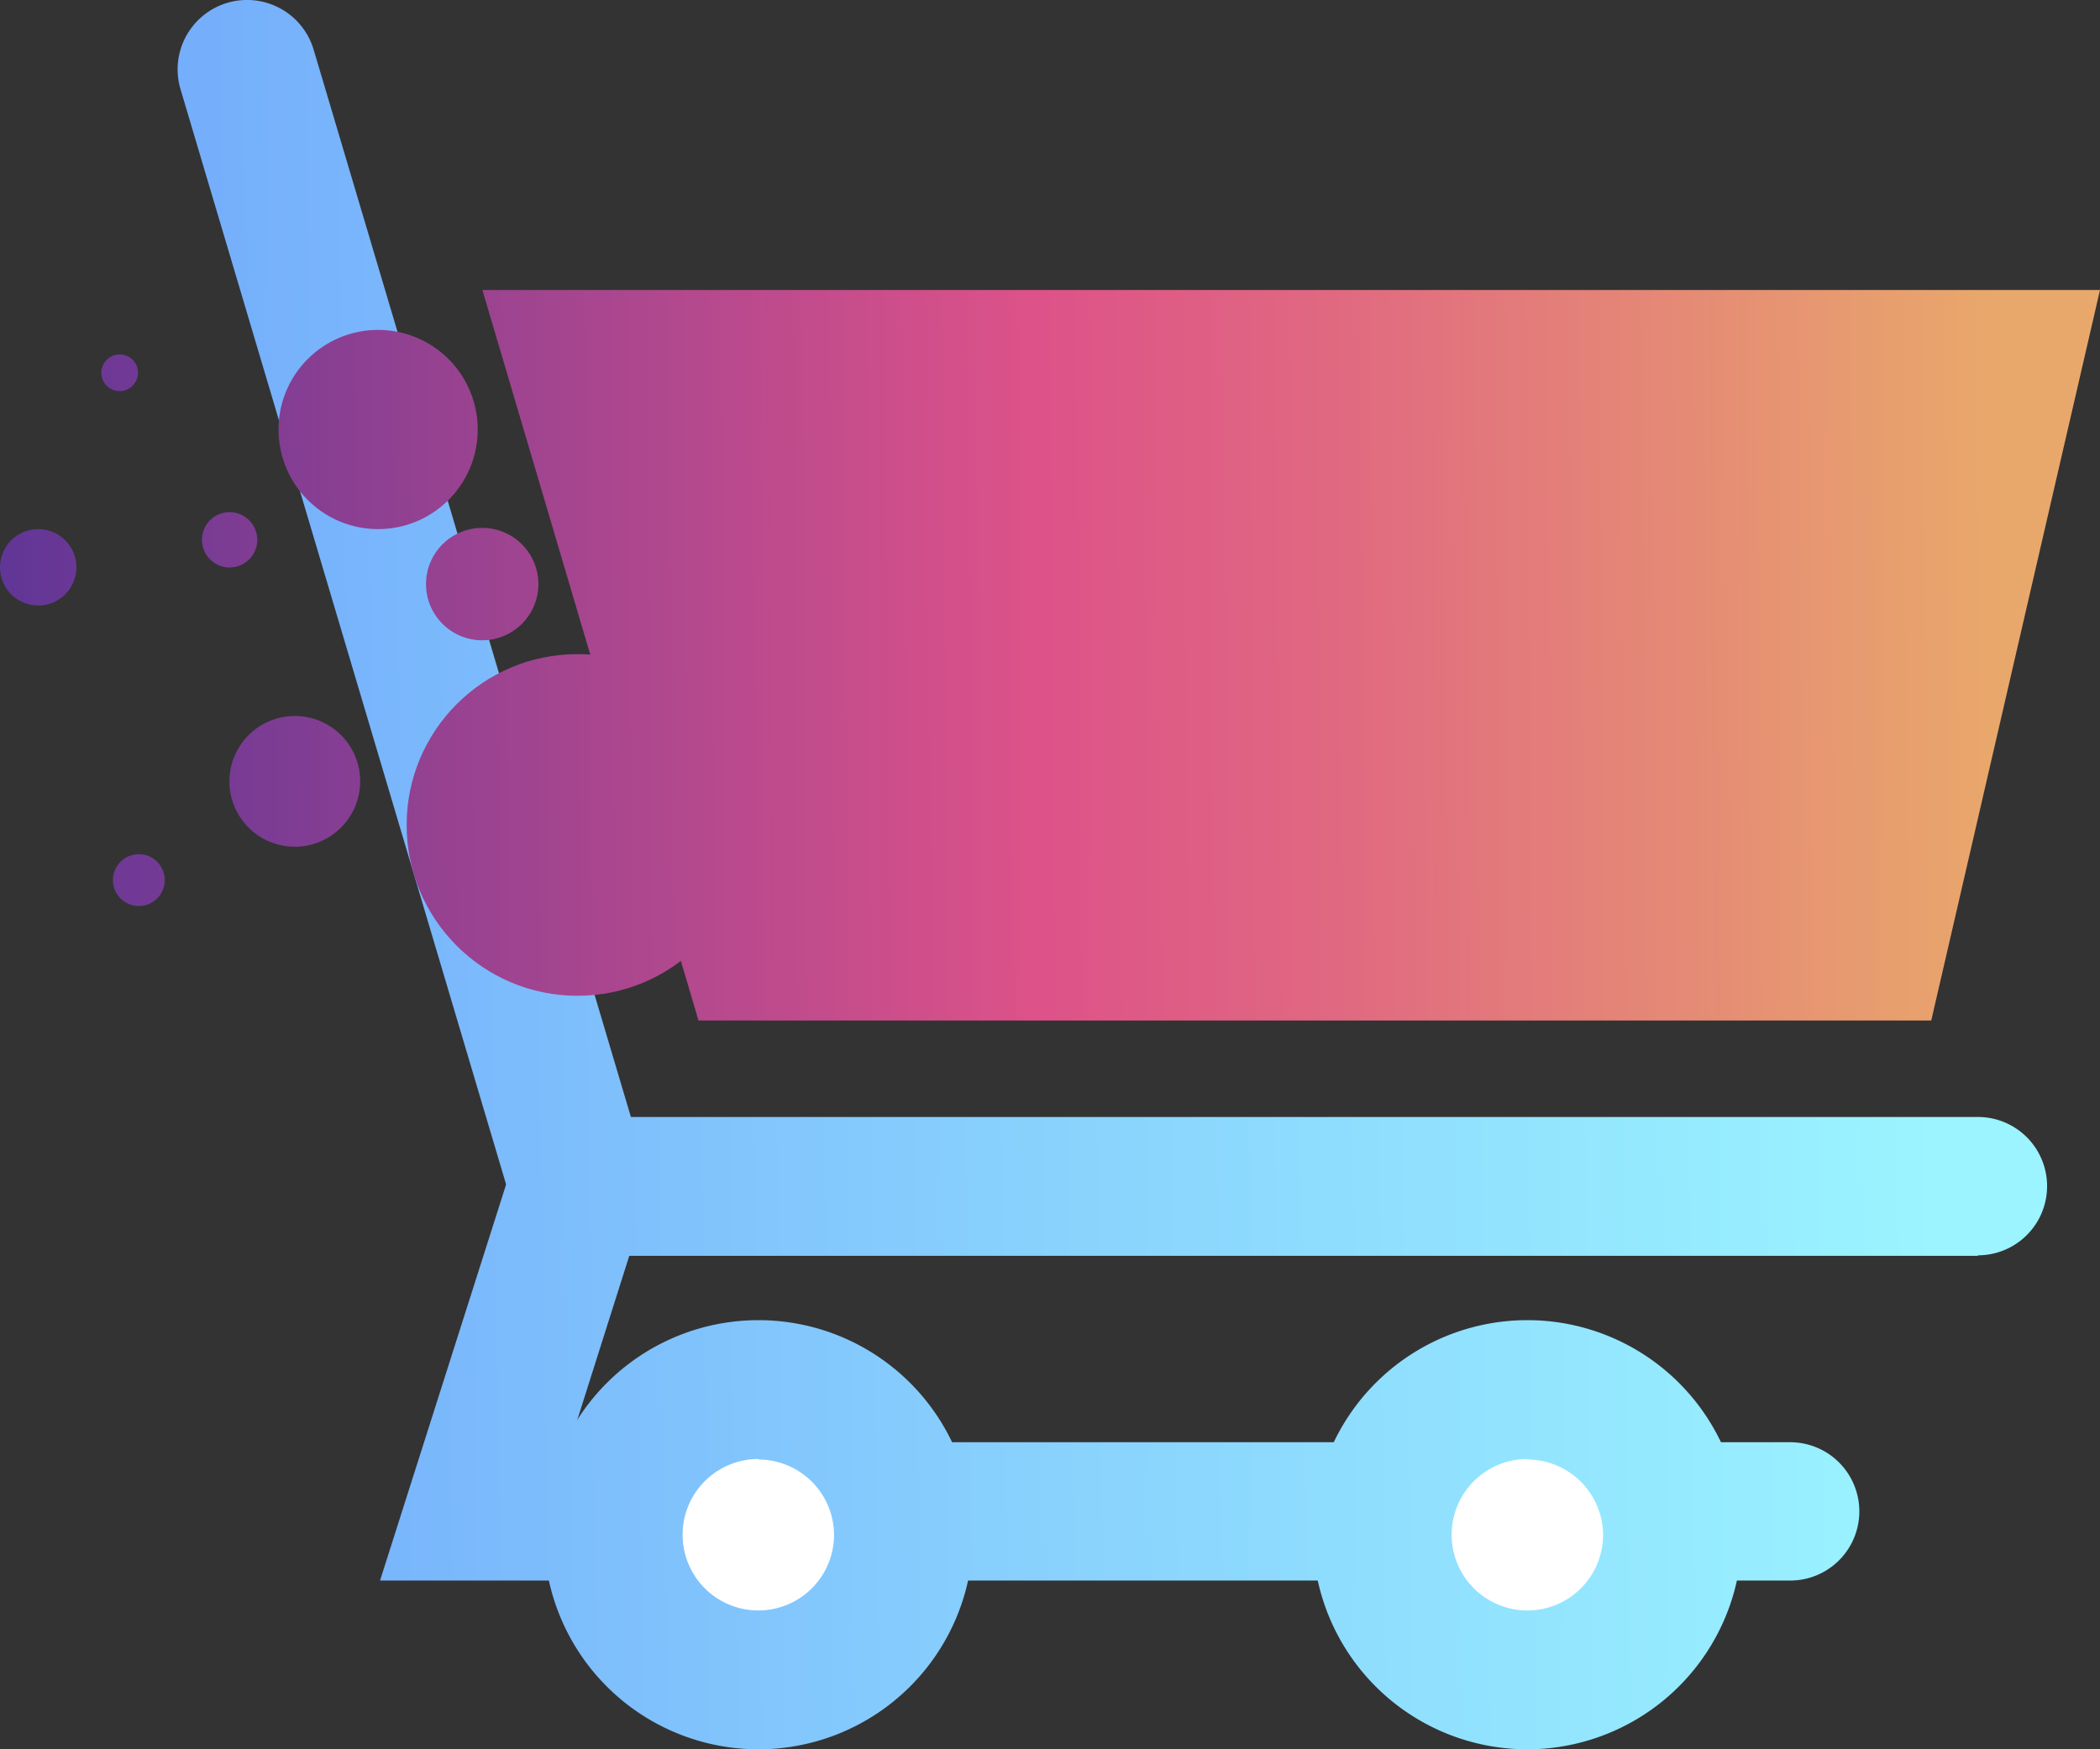 <svg id="OBJECTS" xmlns="http://www.w3.org/2000/svg" xmlns:xlink="http://www.w3.org/1999/xlink" viewBox="0 0 121.46 101.17"><rect x="0" y="0" width="121.46" height="101.17" fill="#333333" stroke="none"/><defs><style>.cls-1{fill:url(#linear-gradient);}.cls-2{fill:url(#linear-gradient-2);}.cls-3{fill:#fff;}.cls-4{fill:url(#linear-gradient-3);}.cls-5{fill:url(#linear-gradient-4);}.cls-6{fill:url(#Áåçûìÿííûé_ãðàäèåíò_6);}.cls-7{fill:url(#Áåçûìÿííûé_ãðàäèåíò_6-2);}.cls-8{fill:url(#Áåçûìÿííûé_ãðàäèåíò_6-3);}.cls-9{fill:url(#Áåçûìÿííûé_ãðàäèåíò_6-4);}.cls-10{fill:url(#Áåçûìÿííûé_ãðàäèåíò_6-5);}.cls-11{fill:url(#Áåçûìÿííûé_ãðàäèåíò_6-6);}.cls-12{fill:url(#Áåçûìÿííûé_ãðàäèåíò_6-7);}.cls-13{fill:url(#Áåçûìÿííûé_ãðàäèåíò_6-8);}.cls-14{fill:url(#Áåçûìÿííûé_ãðàäèåíò_6-9);}</style><linearGradient id="linear-gradient" x1="183.51" y1="324.27" x2="79.1" y2="325.68" gradientUnits="userSpaceOnUse"><stop offset="0" stop-color="#9bf4ff"/><stop offset="0.53" stop-color="#87cffd"/><stop offset="1" stop-color="#73abfb"/></linearGradient><linearGradient id="linear-gradient-2" x1="184.07" y1="366.01" x2="79.67" y2="367.43" xlink:href="#linear-gradient"/><linearGradient id="linear-gradient-3" x1="184.22" y1="377.02" x2="79.82" y2="378.44" xlink:href="#linear-gradient"/><linearGradient id="linear-gradient-4" x1="184.21" y1="376.42" x2="79.81" y2="377.84" xlink:href="#linear-gradient"/><linearGradient id="Áåçûìÿííûé_ãðàäèåíò_6" x1="115.36" y1="37.54" x2="-5.58" y2="38.48" gradientUnits="userSpaceOnUse"><stop offset="0" stop-color="#e9a86b"/><stop offset="0.04" stop-color="#e8a06e"/><stop offset="0.32" stop-color="#e06881"/><stop offset="0.46" stop-color="#dd5289"/><stop offset="1" stop-color="#553398"/></linearGradient><linearGradient id="Áåçûìÿííûé_ãðàäèåíò_6-2" x1="187.27" y1="312.7" x2="66.33" y2="313.64" xlink:href="#Áåçûìÿííûé_ãðàäèåíò_6"/><linearGradient id="Áåçûìÿííûé_ãðàäèåíò_6-3" x1="187.34" y1="321.69" x2="66.4" y2="322.64" xlink:href="#Áåçûìÿííûé_ãðàäèåíò_6"/><linearGradient id="Áåçûìÿííûé_ãðàäèåíò_6-4" x1="115.43" y1="47.07" x2="-5.51" y2="48.02" xlink:href="#Áåçûìÿííûé_ãðàäèåíò_6"/><linearGradient id="Áåçûìÿííûé_ãðàäèåíò_6-5" x1="189.58" y1="332.94" x2="68.64" y2="333.89" xlink:href="#Áåçûìÿííûé_ãðàäèåíò_6"/><linearGradient id="Áåçûìÿííûé_ãðàäèåíò_6-6" x1="115.31" y1="31.93" x2="-5.62" y2="32.87" xlink:href="#Áåçûìÿííûé_ãðàäèåíò_6"/><linearGradient id="Áåçûìÿííûé_ãðàäèåíò_6-7" x1="187.32" y1="319.01" x2="66.39" y2="319.95" xlink:href="#Áåçûìÿííûé_ãðàäèåíò_6"/><linearGradient id="Áåçûìÿííûé_ãðàäèåíò_6-8" x1="115.46" y1="50.06" x2="-5.48" y2="51" xlink:href="#Áåçûìÿííûé_ãðàäèåíò_6"/><linearGradient id="Áåçûìÿííûé_ãðàäèåíò_6-9" x1="187.24" y1="309.31" x2="66.3" y2="310.25" xlink:href="#Áåçûìÿííûé_ãðàäèåíò_6"/></defs><path class="cls-1" d="M186.42,361.22h-83.9L82.46,293.75a4,4,0,0,1,7.7-2.29l18.35,61.73h77.91a4,4,0,1,1,0,8Z" transform="translate(-72.02 -288.59)"/><path class="cls-2" d="M175.59,380H94l7.64-24a4,4,0,0,1,7.66,2.43L105,372h70.56a4,4,0,1,1,0,8Z" transform="translate(-72.02 -288.59)"/><circle class="cls-3" cx="160.36" cy="377.35" r="8.39" transform="translate(-315.69 158.48) rotate(-76.77)"/><path class="cls-4" d="M160.36,389.76a12.41,12.41,0,1,1,12.41-12.41A12.43,12.43,0,0,1,160.36,389.76Zm0-16.79a4.38,4.38,0,1,0,4.38,4.38A4.39,4.39,0,0,0,160.36,373Z" transform="translate(-72.02 -288.59)"/><circle class="cls-3" cx="115.89" cy="377.35" r="8.39" transform="translate(-347.14 142.87) rotate(-80.81)"/><path class="cls-5" d="M115.89,389.76a12.41,12.41,0,1,1,12.41-12.41A12.42,12.42,0,0,1,115.89,389.76Zm0-16.79a4.38,4.38,0,1,0,4.37,4.38A4.38,4.38,0,0,0,115.89,373Z" transform="translate(-72.02 -288.59)"/><polygon class="cls-6" points="111.7 59.02 121.46 16.77 27.9 16.77 40.4 59.02 111.7 59.02"/><path class="cls-7" d="M99.65,313.43a5.76,5.76,0,1,1-5.76-5.76A5.76,5.76,0,0,1,99.65,313.43Z" transform="translate(-72.02 -288.59)"/><path class="cls-8" d="M103.16,322.37a3.25,3.25,0,1,1-3.25-3.25A3.25,3.25,0,0,1,103.16,322.37Z" transform="translate(-72.02 -288.59)"/><circle class="cls-9" cx="33.4" cy="47.71" r="9.88"/><path class="cls-10" d="M92.85,333.73A3.78,3.78,0,1,1,89.07,330,3.77,3.77,0,0,1,92.85,333.73Z" transform="translate(-72.02 -288.59)"/><circle class="cls-11" cx="2.21" cy="32.81" r="2.21"/><path class="cls-12" d="M86.9,319.81a1.6,1.6,0,1,1-1.6-1.6A1.6,1.6,0,0,1,86.9,319.81Z" transform="translate(-72.02 -288.59)"/><circle class="cls-13" cx="8.03" cy="50.9" r="1.5"/><path class="cls-14" d="M80,310.15A1.06,1.06,0,1,1,79,309.09,1.05,1.05,0,0,1,80,310.15Z" transform="translate(-72.02 -288.59)"/></svg>